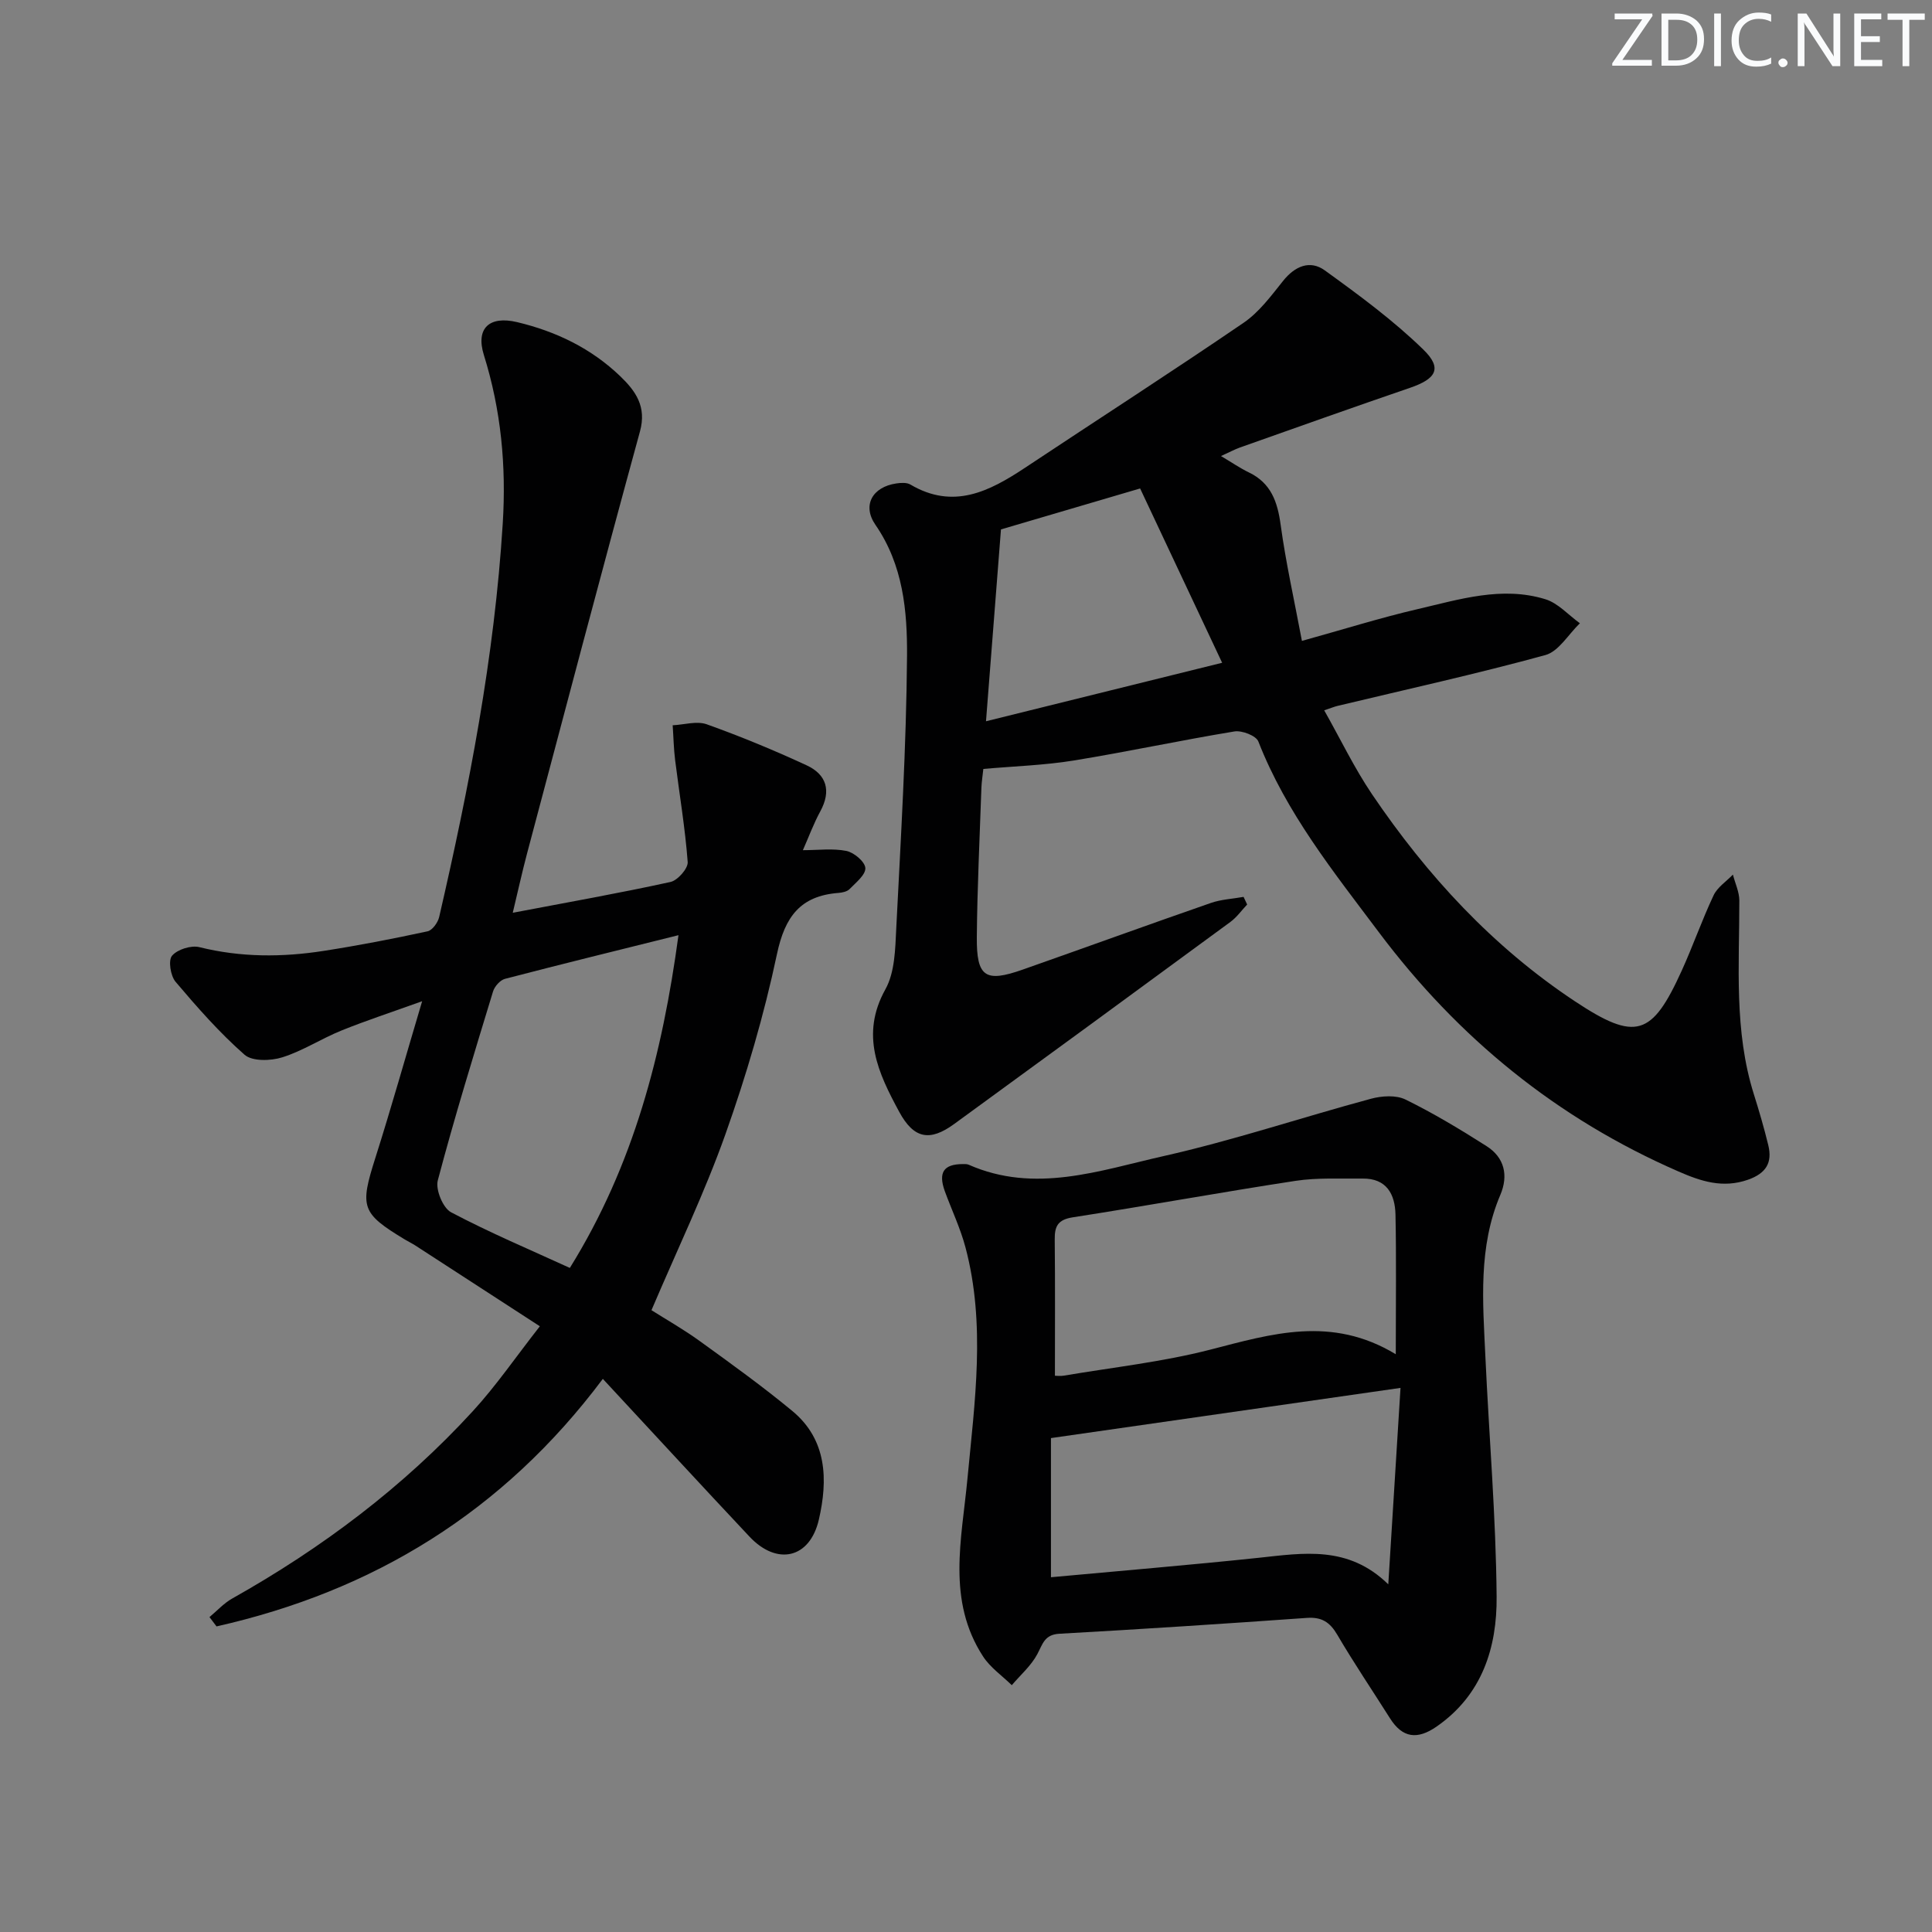 <svg enable-background="new 0 0 400 400" viewBox="0 0 400 400" xmlns="http://www.w3.org/2000/svg"><rect x="0" y="0" width="400" height="400" fill="#808080" stroke="none"/><g fill="#fafbfc"><path d="m342.2 3.2-6.3 9.2h6.1v1.2h-8.2v-.5l6.2-9.1h-5.7v-1.2h7.8v.4z"/><path d="m344 13.7v-10.9h3.1c1.6 0 3 .5 4.1 1.4 1.1 1 1.6 2.2 1.6 3.9s-.5 3-1.6 4-2.5 1.5-4.2 1.5h-3zm1.4-9.6v8.4h1.6c1.4 0 2.5-.4 3.2-1.1.8-.8 1.2-1.8 1.2-3.2s-.4-2.4-1.2-3.1-1.8-1-3.1-1z"/><path d="m356.3 2.8v10.9h-1.4v-10.9z"/><path d="m366.6 13.2c-.8.4-1.8.6-3 .6-1.6 0-2.8-.5-3.7-1.5s-1.4-2.3-1.4-3.9c0-1.7.5-3.2 1.6-4.2s2.4-1.6 4-1.6c1 0 1.9.1 2.6.4v1.5c-.8-.4-1.6-.6-2.6-.6-1.2 0-2.2.4-3 1.2s-1.1 1.9-1.1 3.3c0 1.3.4 2.3 1.1 3.1s1.6 1.1 2.8 1.1c1.1 0 2-.2 2.8-.7v1.3z"/><path d="m368.2 13c0-.3.1-.5.3-.6.2-.2.4-.3.6-.3.3 0 .5.1.7.3s.3.4.3.6-.1.5-.3.6c-.2.2-.4.3-.7.3s-.5-.1-.6-.3c-.2-.2-.3-.4-.3-.6z"/><path d="m381.1 13.7h-1.7l-5.5-8.4c-.2-.2-.3-.5-.4-.7 0 .2.1.8.1 1.5v7.6h-1.4v-10.9h1.8l5.3 8.3c.3.4.4.6.4.8 0-.3-.1-.8-.1-1.6v-7.5h1.4v10.9z"/><path d="m389.7 13.7h-5.8v-10.9h5.6v1.2h-4.2v3.5h3.9v1.2h-3.9v3.7h4.4z"/><path d="m398.4 4.1h-3.1v9.6h-1.4v-9.6h-3.1v-1.3h7.7v1.3z"/></g><path d="m252.79 94.42c2.35 1.39 3.99 2.53 5.76 3.38 4.62 2.22 5.95 6.1 6.6 10.89 1.07 7.82 2.81 15.55 4.4 24 8.66-2.4 16.22-4.78 23.92-6.57 8.69-2.02 17.49-4.82 26.47-2.06 2.65.81 4.79 3.28 7.16 4.98-2.37 2.27-4.38 5.83-7.16 6.59-14.24 3.9-28.67 7.08-43.03 10.52-.62.15-1.21.4-2.75.91 3.4 6.02 6.25 11.98 9.91 17.39 11.38 16.81 24.99 31.58 41.99 42.85 12.62 8.37 15.96 7.24 22.13-6.35 2.33-5.13 4.19-10.49 6.59-15.58.79-1.68 2.63-2.87 4-4.29.46 1.79 1.32 3.58 1.33 5.36.01 13.45-1.13 26.97 3.01 40.12 1.09 3.47 2.12 6.98 2.98 10.52.89 3.64-.45 5.85-4.2 7.17-5.21 1.82-9.7.34-14.37-1.7-25.14-10.95-45.6-27.61-62.06-49.55-9.39-12.52-19.16-24.68-24.94-39.48-.47-1.21-3.41-2.34-4.97-2.08-11.12 1.83-22.15 4.21-33.28 6.02-6.05.98-12.22 1.17-18.69 1.74-.14 1.36-.35 2.62-.4 3.89-.35 10.31-.86 20.62-.95 30.93-.07 8.28 1.76 9.45 9.49 6.73 12.99-4.57 25.94-9.28 38.96-13.8 2.15-.75 4.52-.85 6.78-1.26.25.53.49 1.05.74 1.58-1.15 1.21-2.14 2.63-3.46 3.6-19.04 13.99-38.11 27.94-57.21 41.85-5.04 3.67-8.34 3.06-11.37-2.53-4.31-7.98-8.12-15.91-2.86-25.36 1.97-3.54 2.04-8.36 2.25-12.63.95-18.77 2.08-37.54 2.23-56.32.07-9.36-.8-18.91-6.54-27.22-2.79-4.04-.63-7.84 4.32-8.57.95-.14 2.16-.22 2.92.23 8.89 5.25 16.34 1.43 23.74-3.48 15.07-10.01 30.3-19.81 45.24-30.01 3.21-2.19 5.69-5.56 8.17-8.66 2.47-3.1 5.6-4.4 8.66-2.18 7.07 5.11 14.17 10.33 20.39 16.39 3.99 3.88 2.66 6.06-2.78 7.92-11.77 4.03-23.49 8.21-35.22 12.36-1.07.39-2.09.94-3.9 1.76zm.24 42.8c-5.87-12.48-11.47-24.37-16.98-36.09-10.82 3.19-20.48 6.03-28.81 8.48-1.05 13.46-2.05 26.27-3.1 39.72 16.61-4.11 32.36-8.01 48.89-12.11z" fill="#010102"/><path d="m106.16 188.98c11.54-2.2 22.15-4.07 32.66-6.38 1.48-.32 3.66-2.8 3.56-4.13-.53-7.05-1.72-14.05-2.6-21.08-.3-2.39-.34-4.82-.51-7.23 2.37-.11 5-.94 7.06-.2 7.01 2.51 13.91 5.36 20.67 8.49 4.13 1.91 5.15 5.27 2.84 9.52-1.41 2.59-2.43 5.39-3.61 8.05 3.19 0 6.21-.41 9.02.16 1.57.32 3.84 2.24 3.91 3.54.07 1.41-1.96 3.01-3.26 4.35-.51.53-1.52.74-2.32.8-7.88.61-11.08 4.93-12.72 12.67-2.67 12.62-6.34 25.1-10.66 37.27-4.32 12.16-9.96 23.86-15.32 36.45 2.88 1.83 6.61 3.94 10.06 6.44 6.46 4.67 12.95 9.34 19.09 14.42 7.25 5.99 7.38 14.34 5.51 22.48-1.87 8.12-8.69 9.59-14.37 3.54-10.02-10.66-19.93-21.43-30.36-32.66-20.65 27.58-47.55 43.94-79.98 51.25-.49-.64-.97-1.29-1.46-1.93 1.56-1.29 2.96-2.86 4.7-3.84 18.56-10.43 35.41-23.08 49.82-38.79 4.81-5.24 8.86-11.17 13.88-17.58-8.92-5.79-17.35-11.27-25.79-16.73-.7-.45-1.46-.81-2.17-1.24-9.03-5.46-9.34-6.7-6.08-16.94 3.25-10.24 6.16-20.6 9.67-32.39-6.38 2.3-11.62 4.01-16.71 6.07-4.16 1.68-8.01 4.22-12.25 5.55-2.38.75-6.2.86-7.8-.53-5.19-4.56-9.81-9.82-14.29-15.11-1.05-1.24-1.55-4.44-.73-5.4 1.12-1.31 3.95-2.2 5.67-1.77 8.57 2.13 17.14 2.11 25.73.77 7.21-1.12 14.38-2.51 21.5-4.05.99-.21 2.15-1.82 2.41-2.98 6.2-26.86 11.45-53.87 13.16-81.49.74-11.93-.35-23.46-3.91-34.85-1.73-5.54 1.14-8.17 6.87-6.81 8.08 1.92 15.37 5.44 21.38 11.22 3.17 3.05 5.48 6.26 4.07 11.41-7.97 29.11-15.65 58.29-23.4 87.46-1.01 3.82-1.85 7.66-2.94 12.2zm11.82 73.53c13.24-21.31 19.17-44.38 22.49-68.89-12.27 3.06-24.12 5.96-35.92 9.04-1 .26-2.15 1.56-2.47 2.61-3.96 13-7.97 25.99-11.44 39.12-.5 1.9 1.06 5.71 2.75 6.6 8.01 4.23 16.4 7.77 24.59 11.52z" fill="#010102"/><path d="m199.34 241.01c.23.02.78-.06 1.21.13 13.69 6.04 27.08 1.21 40.25-1.76 14.5-3.26 28.65-8.01 43.02-11.89 2.25-.61 5.21-.81 7.18.16 5.78 2.83 11.33 6.18 16.77 9.64 3.73 2.37 4.56 6.09 2.86 10.09-4.61 10.83-3.62 22.16-3.1 33.43.76 16.59 2.19 33.17 2.33 49.77.09 10.51-2.98 20.36-12.46 26.91-3.95 2.73-7.03 2.37-9.62-1.74-3.64-5.76-7.46-11.41-10.91-17.29-1.54-2.62-3.22-3.71-6.31-3.49-17.07 1.21-34.15 2.33-51.23 3.28-3.09.17-3.45 2.13-4.57 4.23-1.28 2.4-3.48 4.3-5.28 6.42-2-1.96-4.44-3.64-5.94-5.94-7.55-11.61-4.43-24.23-3.25-36.71 1.51-16 3.83-32.06-.4-48-1.06-3.98-2.87-7.77-4.29-11.66-1.36-3.82-.26-5.57 3.74-5.58zm89.64 39.37c0-10.71.13-19.81-.06-28.91-.09-4.21-1.83-7.53-6.83-7.46-4.62.06-9.31-.22-13.85.47-15.4 2.35-30.72 5.16-46.11 7.55-3.08.48-3.79 1.8-3.76 4.57.1 9.27.04 18.55.04 28.23.31 0 1.11.11 1.87-.02 10.13-1.72 20.41-2.83 30.33-5.39 12.67-3.26 25.05-7.1 38.37.96zm-1.55 47.64c.91-14.67 1.75-28.16 2.53-40.67-24.2 3.47-48.04 6.9-72.37 10.39v28.81c14.61-1.35 28.8-2.53 42.96-4.02 9.3-.99 18.58-2.63 26.88 5.49z" fill="#010102"/></svg>